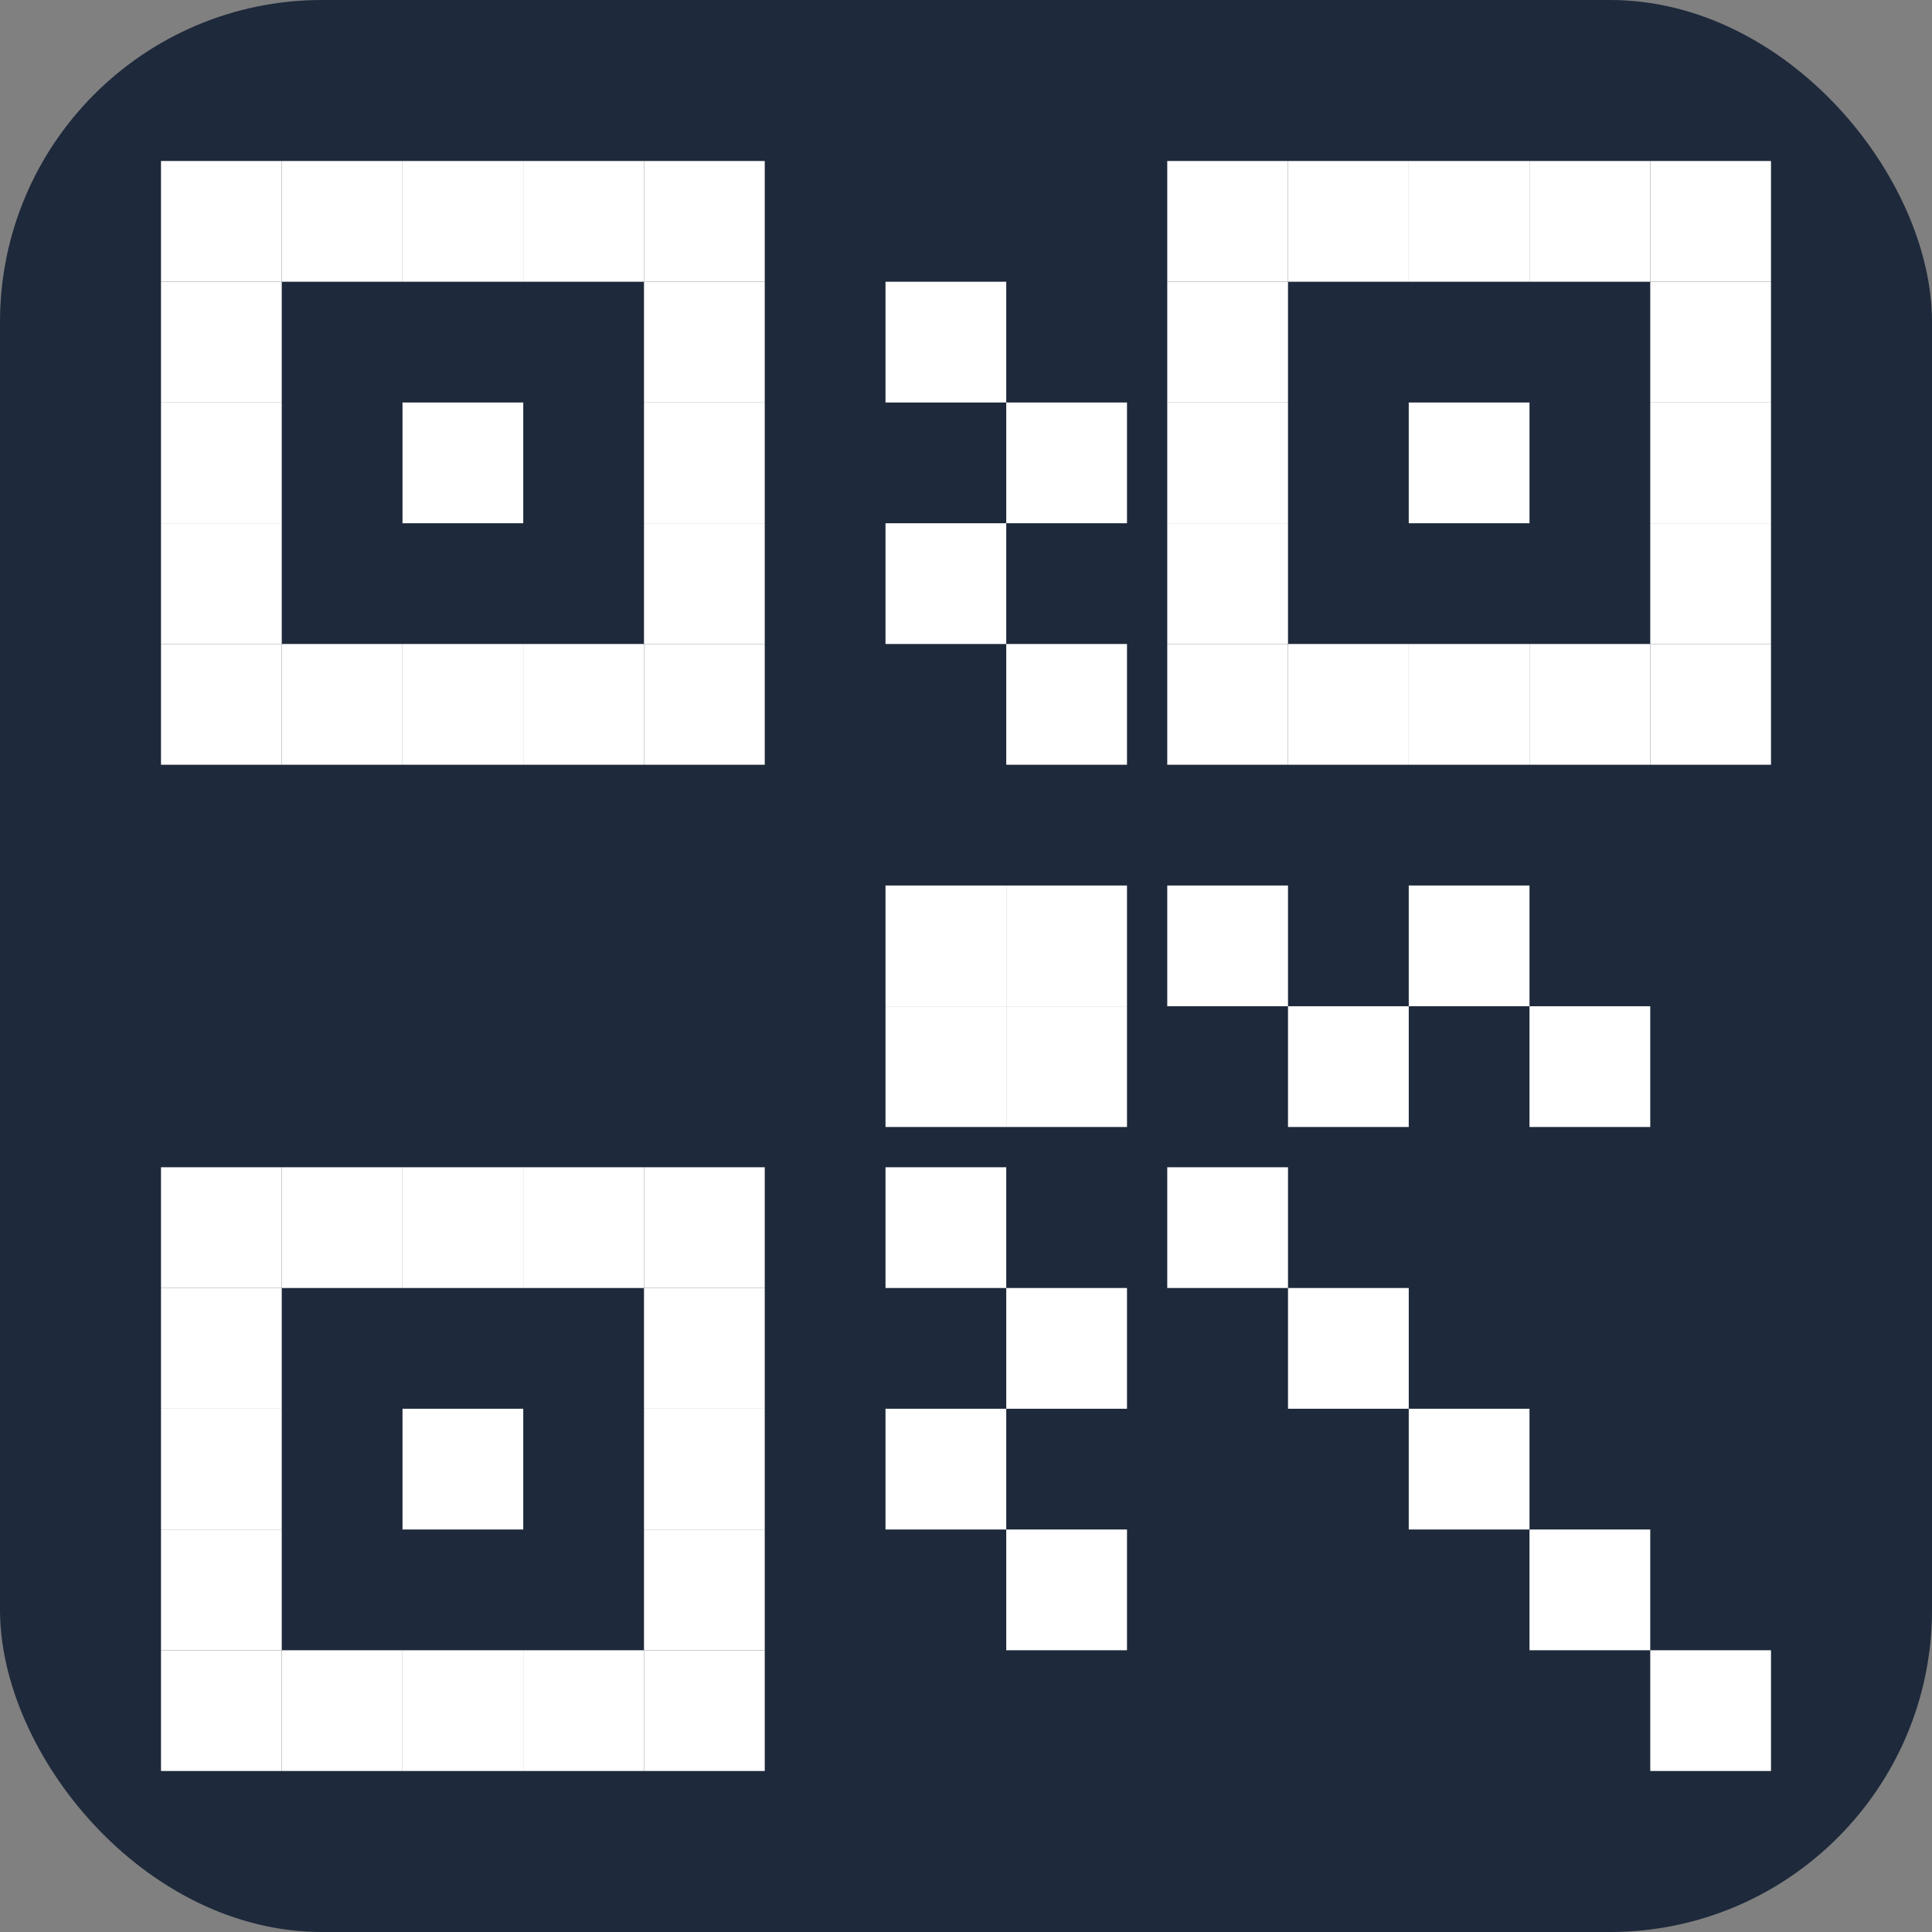 <svg xmlns="http://www.w3.org/2000/svg" viewBox="0 0 48 48" fill="none">
  <rect x="0" y="0" width="48" height="48" fill="#808080" stroke="none"/>
  <rect width="48" height="48" fill="#1e293b" rx="8"/>

  <!-- Top left corner -->
  <rect x="4" y="4" width="3" height="3" fill="white"/>
  <rect x="7" y="4" width="3" height="3" fill="white"/>
  <rect x="10" y="4" width="3" height="3" fill="white"/>
  <rect x="13" y="4" width="3" height="3" fill="white"/>
  <rect x="16" y="4" width="3" height="3" fill="white"/>

  <rect x="4" y="7" width="3" height="3" fill="white"/>
  <rect x="16" y="7" width="3" height="3" fill="white"/>

  <rect x="4" y="10" width="3" height="3" fill="white"/>
  <rect x="10" y="10" width="3" height="3" fill="white"/>
  <rect x="16" y="10" width="3" height="3" fill="white"/>

  <rect x="4" y="13" width="3" height="3" fill="white"/>
  <rect x="16" y="13" width="3" height="3" fill="white"/>

  <rect x="4" y="16" width="3" height="3" fill="white"/>
  <rect x="7" y="16" width="3" height="3" fill="white"/>
  <rect x="10" y="16" width="3" height="3" fill="white"/>
  <rect x="13" y="16" width="3" height="3" fill="white"/>
  <rect x="16" y="16" width="3" height="3" fill="white"/>

  <!-- Top right corner -->
  <rect x="29" y="4" width="3" height="3" fill="white"/>
  <rect x="32" y="4" width="3" height="3" fill="white"/>
  <rect x="35" y="4" width="3" height="3" fill="white"/>
  <rect x="38" y="4" width="3" height="3" fill="white"/>
  <rect x="41" y="4" width="3" height="3" fill="white"/>

  <rect x="29" y="7" width="3" height="3" fill="white"/>
  <rect x="41" y="7" width="3" height="3" fill="white"/>

  <rect x="29" y="10" width="3" height="3" fill="white"/>
  <rect x="35" y="10" width="3" height="3" fill="white"/>
  <rect x="41" y="10" width="3" height="3" fill="white"/>

  <rect x="29" y="13" width="3" height="3" fill="white"/>
  <rect x="41" y="13" width="3" height="3" fill="white"/>

  <rect x="29" y="16" width="3" height="3" fill="white"/>
  <rect x="32" y="16" width="3" height="3" fill="white"/>
  <rect x="35" y="16" width="3" height="3" fill="white"/>
  <rect x="38" y="16" width="3" height="3" fill="white"/>
  <rect x="41" y="16" width="3" height="3" fill="white"/>

  <!-- Bottom left corner -->
  <rect x="4" y="29" width="3" height="3" fill="white"/>
  <rect x="7" y="29" width="3" height="3" fill="white"/>
  <rect x="10" y="29" width="3" height="3" fill="white"/>
  <rect x="13" y="29" width="3" height="3" fill="white"/>
  <rect x="16" y="29" width="3" height="3" fill="white"/>

  <rect x="4" y="32" width="3" height="3" fill="white"/>
  <rect x="16" y="32" width="3" height="3" fill="white"/>

  <rect x="4" y="35" width="3" height="3" fill="white"/>
  <rect x="10" y="35" width="3" height="3" fill="white"/>
  <rect x="16" y="35" width="3" height="3" fill="white"/>

  <rect x="4" y="38" width="3" height="3" fill="white"/>
  <rect x="16" y="38" width="3" height="3" fill="white"/>

  <rect x="4" y="41" width="3" height="3" fill="white"/>
  <rect x="7" y="41" width="3" height="3" fill="white"/>
  <rect x="10" y="41" width="3" height="3" fill="white"/>
  <rect x="13" y="41" width="3" height="3" fill="white"/>
  <rect x="16" y="41" width="3" height="3" fill="white"/>

  <!-- Center and random pattern -->
  <rect x="22" y="7" width="3" height="3" fill="white"/>
  <rect x="25" y="10" width="3" height="3" fill="white"/>
  <rect x="22" y="13" width="3" height="3" fill="white"/>
  <rect x="25" y="16" width="3" height="3" fill="white"/>

  <rect x="22" y="22" width="3" height="3" fill="white"/>
  <rect x="25" y="22" width="3" height="3" fill="white"/>
  <rect x="22" y="25" width="3" height="3" fill="white"/>
  <rect x="25" y="25" width="3" height="3" fill="white"/>

  <rect x="29" y="22" width="3" height="3" fill="white"/>
  <rect x="32" y="25" width="3" height="3" fill="white"/>
  <rect x="35" y="22" width="3" height="3" fill="white"/>
  <rect x="38" y="25" width="3" height="3" fill="white"/>

  <rect x="22" y="29" width="3" height="3" fill="white"/>
  <rect x="25" y="32" width="3" height="3" fill="white"/>
  <rect x="22" y="35" width="3" height="3" fill="white"/>
  <rect x="25" y="38" width="3" height="3" fill="white"/>

  <rect x="29" y="29" width="3" height="3" fill="white"/>
  <rect x="32" y="32" width="3" height="3" fill="white"/>
  <rect x="35" y="35" width="3" height="3" fill="white"/>
  <rect x="38" y="38" width="3" height="3" fill="white"/>
  <rect x="41" y="41" width="3" height="3" fill="white"/>
</svg>
